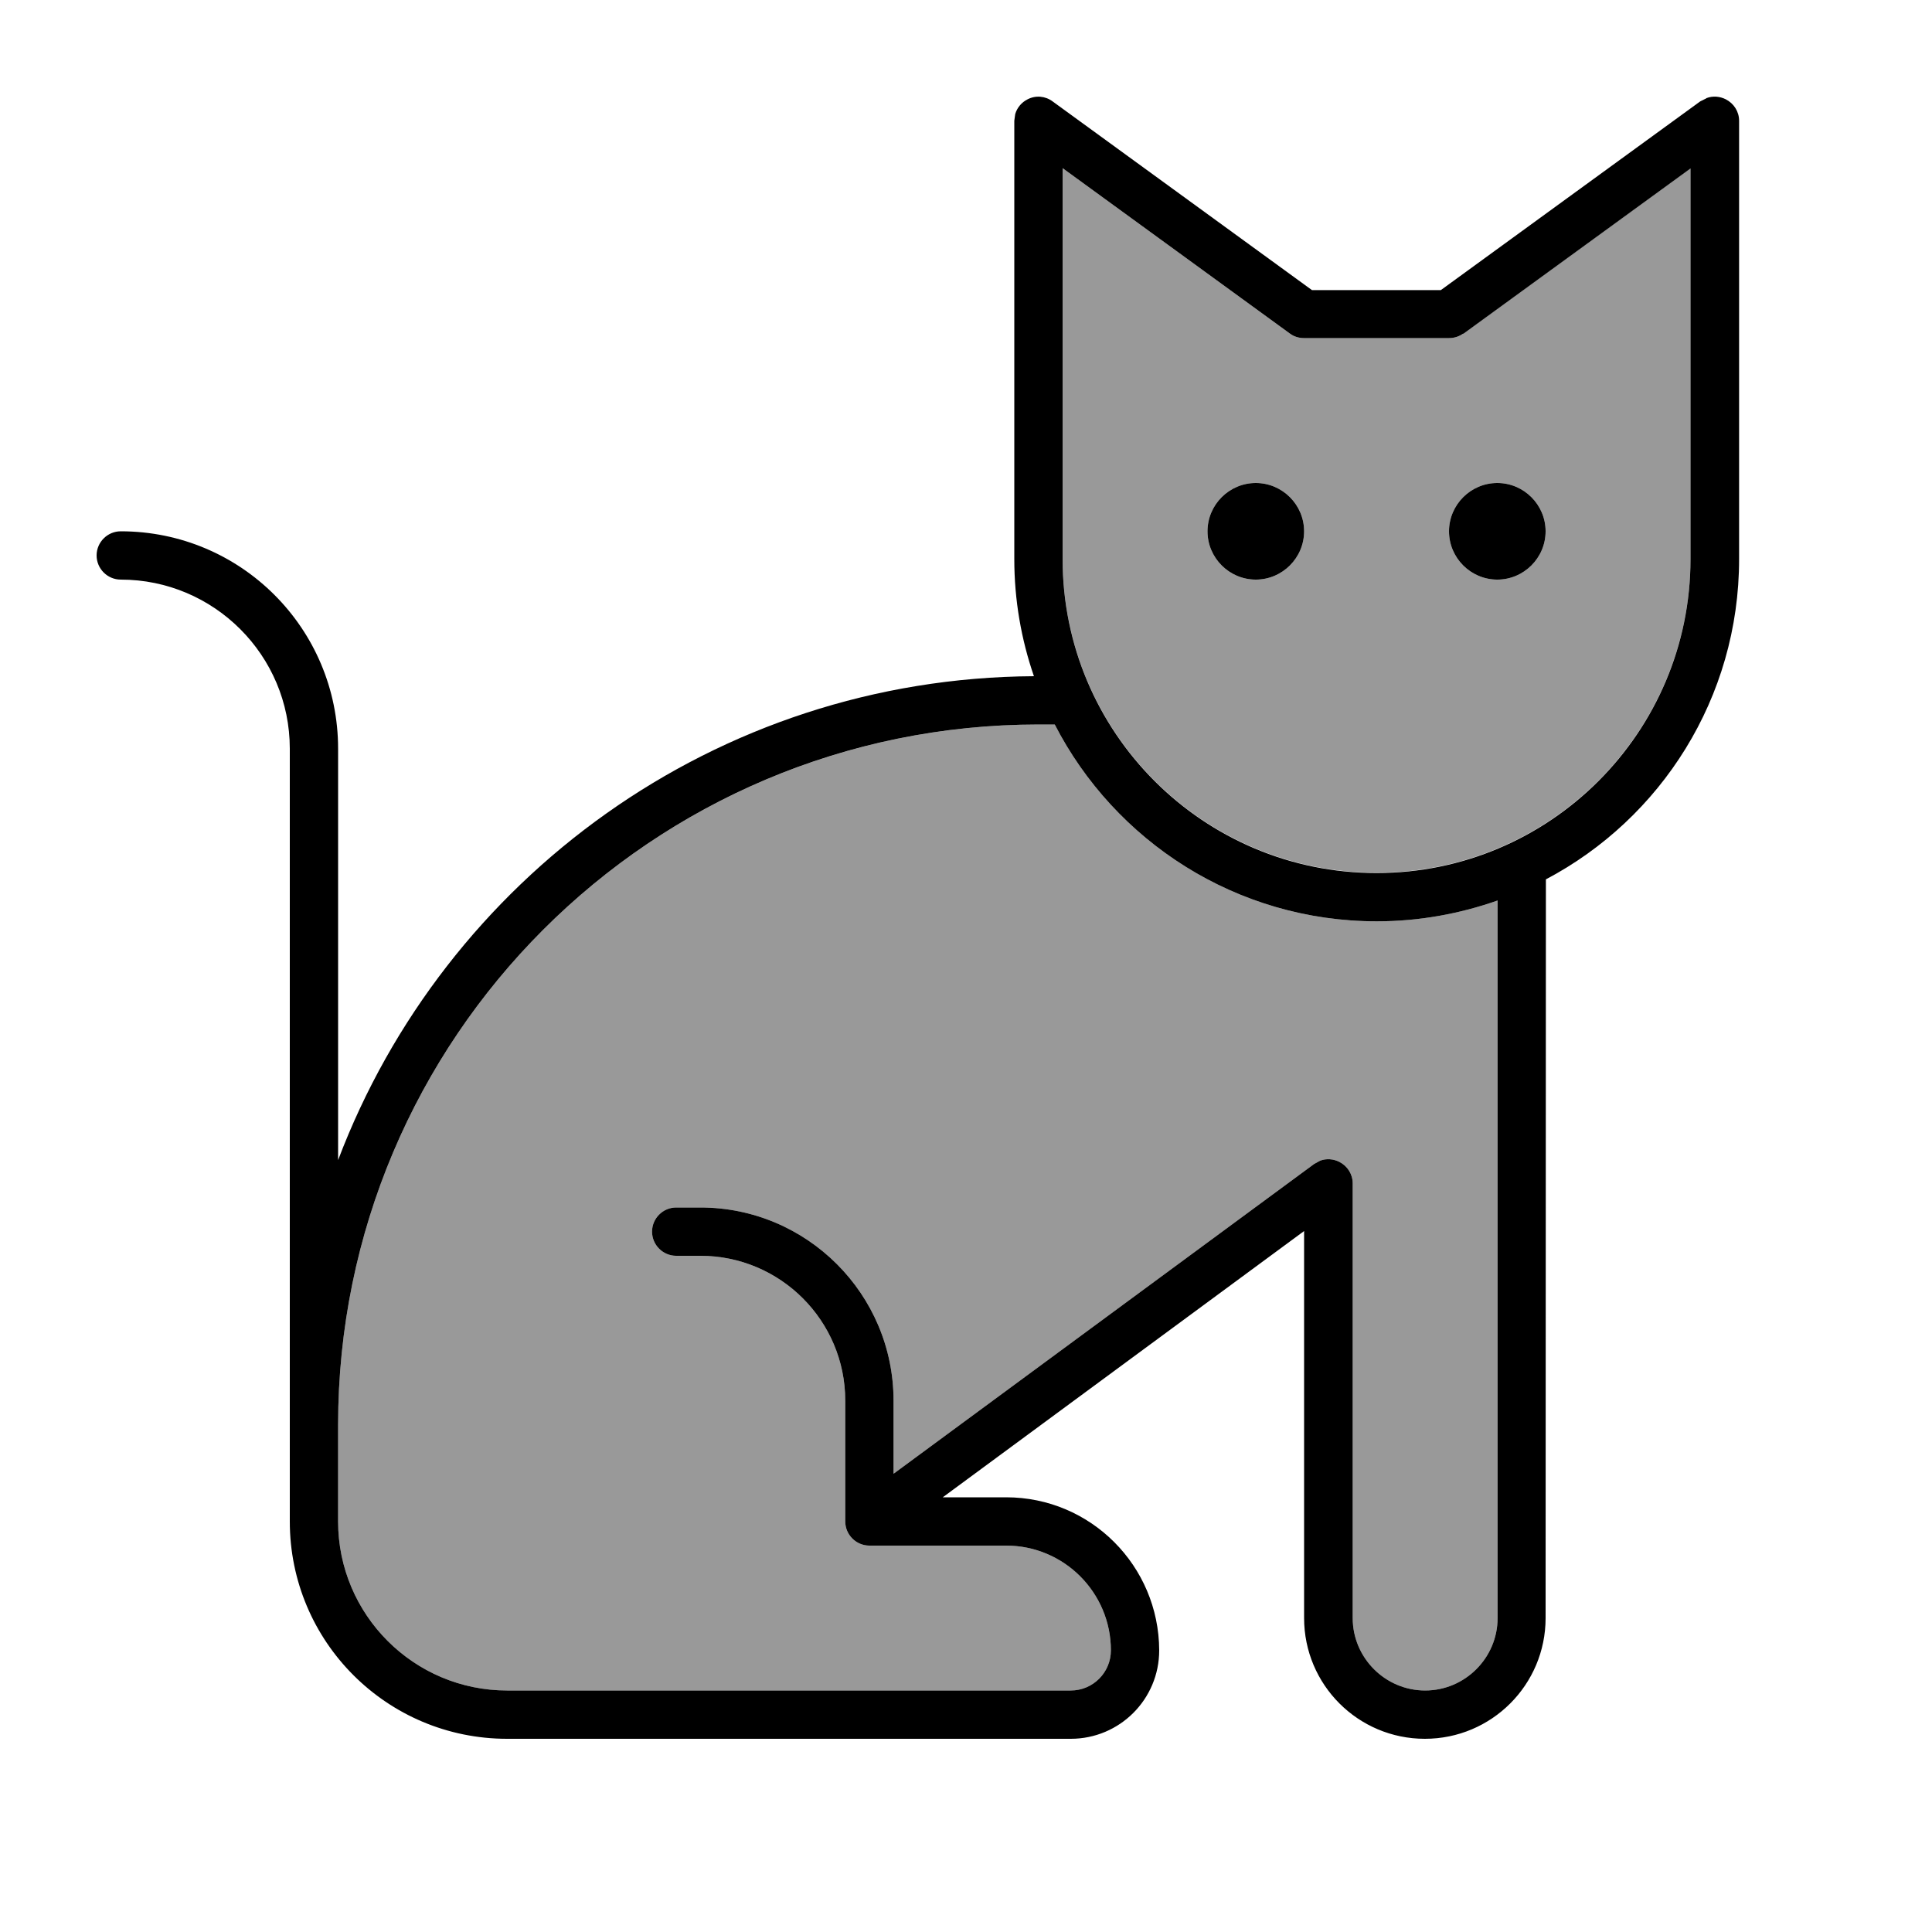 <svg xmlns="http://www.w3.org/2000/svg" viewBox="0 0 640 640"><!--! Font Awesome Pro 7.1.0 by @fontawesome - https://fontawesome.com License - https://fontawesome.com/license (Commercial License) Copyright 2025 Fonticons, Inc. --><path opacity=".4" fill="currentColor" d="M112 472L112 504C112 534.9 137.1 560 168 560L354.7 560C362.1 560 368 554 368 546.7C368 527.6 352.5 512 333.3 512L288 512C283.6 512 280 508.4 280 504L280 464C280 437.5 258.5 416 232 416L224 416C219.6 416 216 412.4 216 408C216 403.6 219.6 400 224 400L232 400C267.3 400 296 428.7 296 464L296 488.2L435.3 385.6L437.3 384.5C439.4 383.7 441.7 383.9 443.7 384.9C446.4 386.3 448.1 389 448.1 392L448.1 536C448.1 549.2 458.9 560 472.1 560C485.3 560 496.1 549.2 496.1 536L496.1 298.3C483.6 302.7 470.1 305.2 456.1 305.2C409.6 305.2 369.3 278.7 349.4 240L344.1 240C215.9 240 112 343.9 112 472zM352 55.7L352 185.1C352 242.5 398.6 289.1 456 289.1C513.4 289.1 560 242.5 560 185.1L560 55.7L484.7 110.5C483.3 111.5 481.7 112 480 112L432 112C430.3 112 428.6 111.5 427.3 110.5L352 55.7zM432 176C432 184.8 424.8 192 416 192C407.2 192 400 184.8 400 176C400 167.2 407.2 160 416 160C424.8 160 432 167.2 432 176zM512 176C512 184.8 504.8 192 496 192C487.2 192 480 184.8 480 176C480 167.2 487.2 160 496 160C504.8 160 512 167.2 512 176z"/><path fill="currentColor" d="M565.3 32.5C567.4 31.7 569.7 31.9 571.7 32.9C574.4 34.3 576.1 37 576.1 40L576.1 185.2C576.1 231.2 550.2 271.2 512.1 291.3L512 536C512 558.1 494.1 576 472 576C449.9 576 432 558.1 432 536L432 407.8L312.3 496L333.3 496C361.3 496 383.9 518.7 384 546.7C384 562.9 370.9 576 354.7 576L168 576C128.2 576 96 543.8 96 504L96 248C96 217.1 70.9 192 40 192C35.6 192 32 188.4 32 184C32 179.6 35.6 176 40 176C79.8 176 112 208.2 112 248L112 384.3C147.3 291.1 237 224.6 342.5 224C338.3 211.8 336 198.8 336 185.2L336 40L336.3 37.8C336.9 35.7 338.4 33.9 340.4 32.9C343.1 31.5 346.3 31.8 348.7 33.6L434.6 96.1L477.3 96.1L563.2 33.6L565.2 32.6zM344 240C215.9 240 112 343.9 112 472L112 504C112 534.9 137.1 560 168 560L354.7 560C362.1 560 368 554 368 546.7C368 527.6 352.5 512 333.3 512L288 512C283.6 512 280 508.4 280 504L280 464C280 437.5 258.5 416 232 416L224 416C219.6 416 216 412.4 216 408C216 403.6 219.6 400 224 400L232 400C267.3 400 296 428.7 296 464L296 488.2L435.3 385.6L437.3 384.5C439.4 383.7 441.7 383.9 443.7 384.9C446.4 386.3 448.1 389 448.1 392L448.1 536C448.1 549.2 458.9 560 472.1 560C485.3 560 496.1 549.2 496.1 536L496.1 298.3C483.6 302.7 470.1 305.2 456.1 305.2C409.6 305.2 369.3 278.7 349.4 240L344.1 240zM484.7 110.5C483.3 111.5 481.7 112 480 112L432 112C430.3 112 428.6 111.5 427.3 110.5L352 55.7L352 185.2C352 242.6 398.6 289.2 456 289.2C513.4 289.2 560 242.6 560 185.2L560 55.8L484.7 110.6zM416 192C407.2 192 400 184.8 400 176C400 167.2 407.2 160 416 160C424.8 160 432 167.2 432 176C432 184.8 424.8 192 416 192zM496 192C487.2 192 480 184.8 480 176C480 167.2 487.2 160 496 160C504.8 160 512 167.2 512 176C512 184.8 504.8 192 496 192z"/></svg>